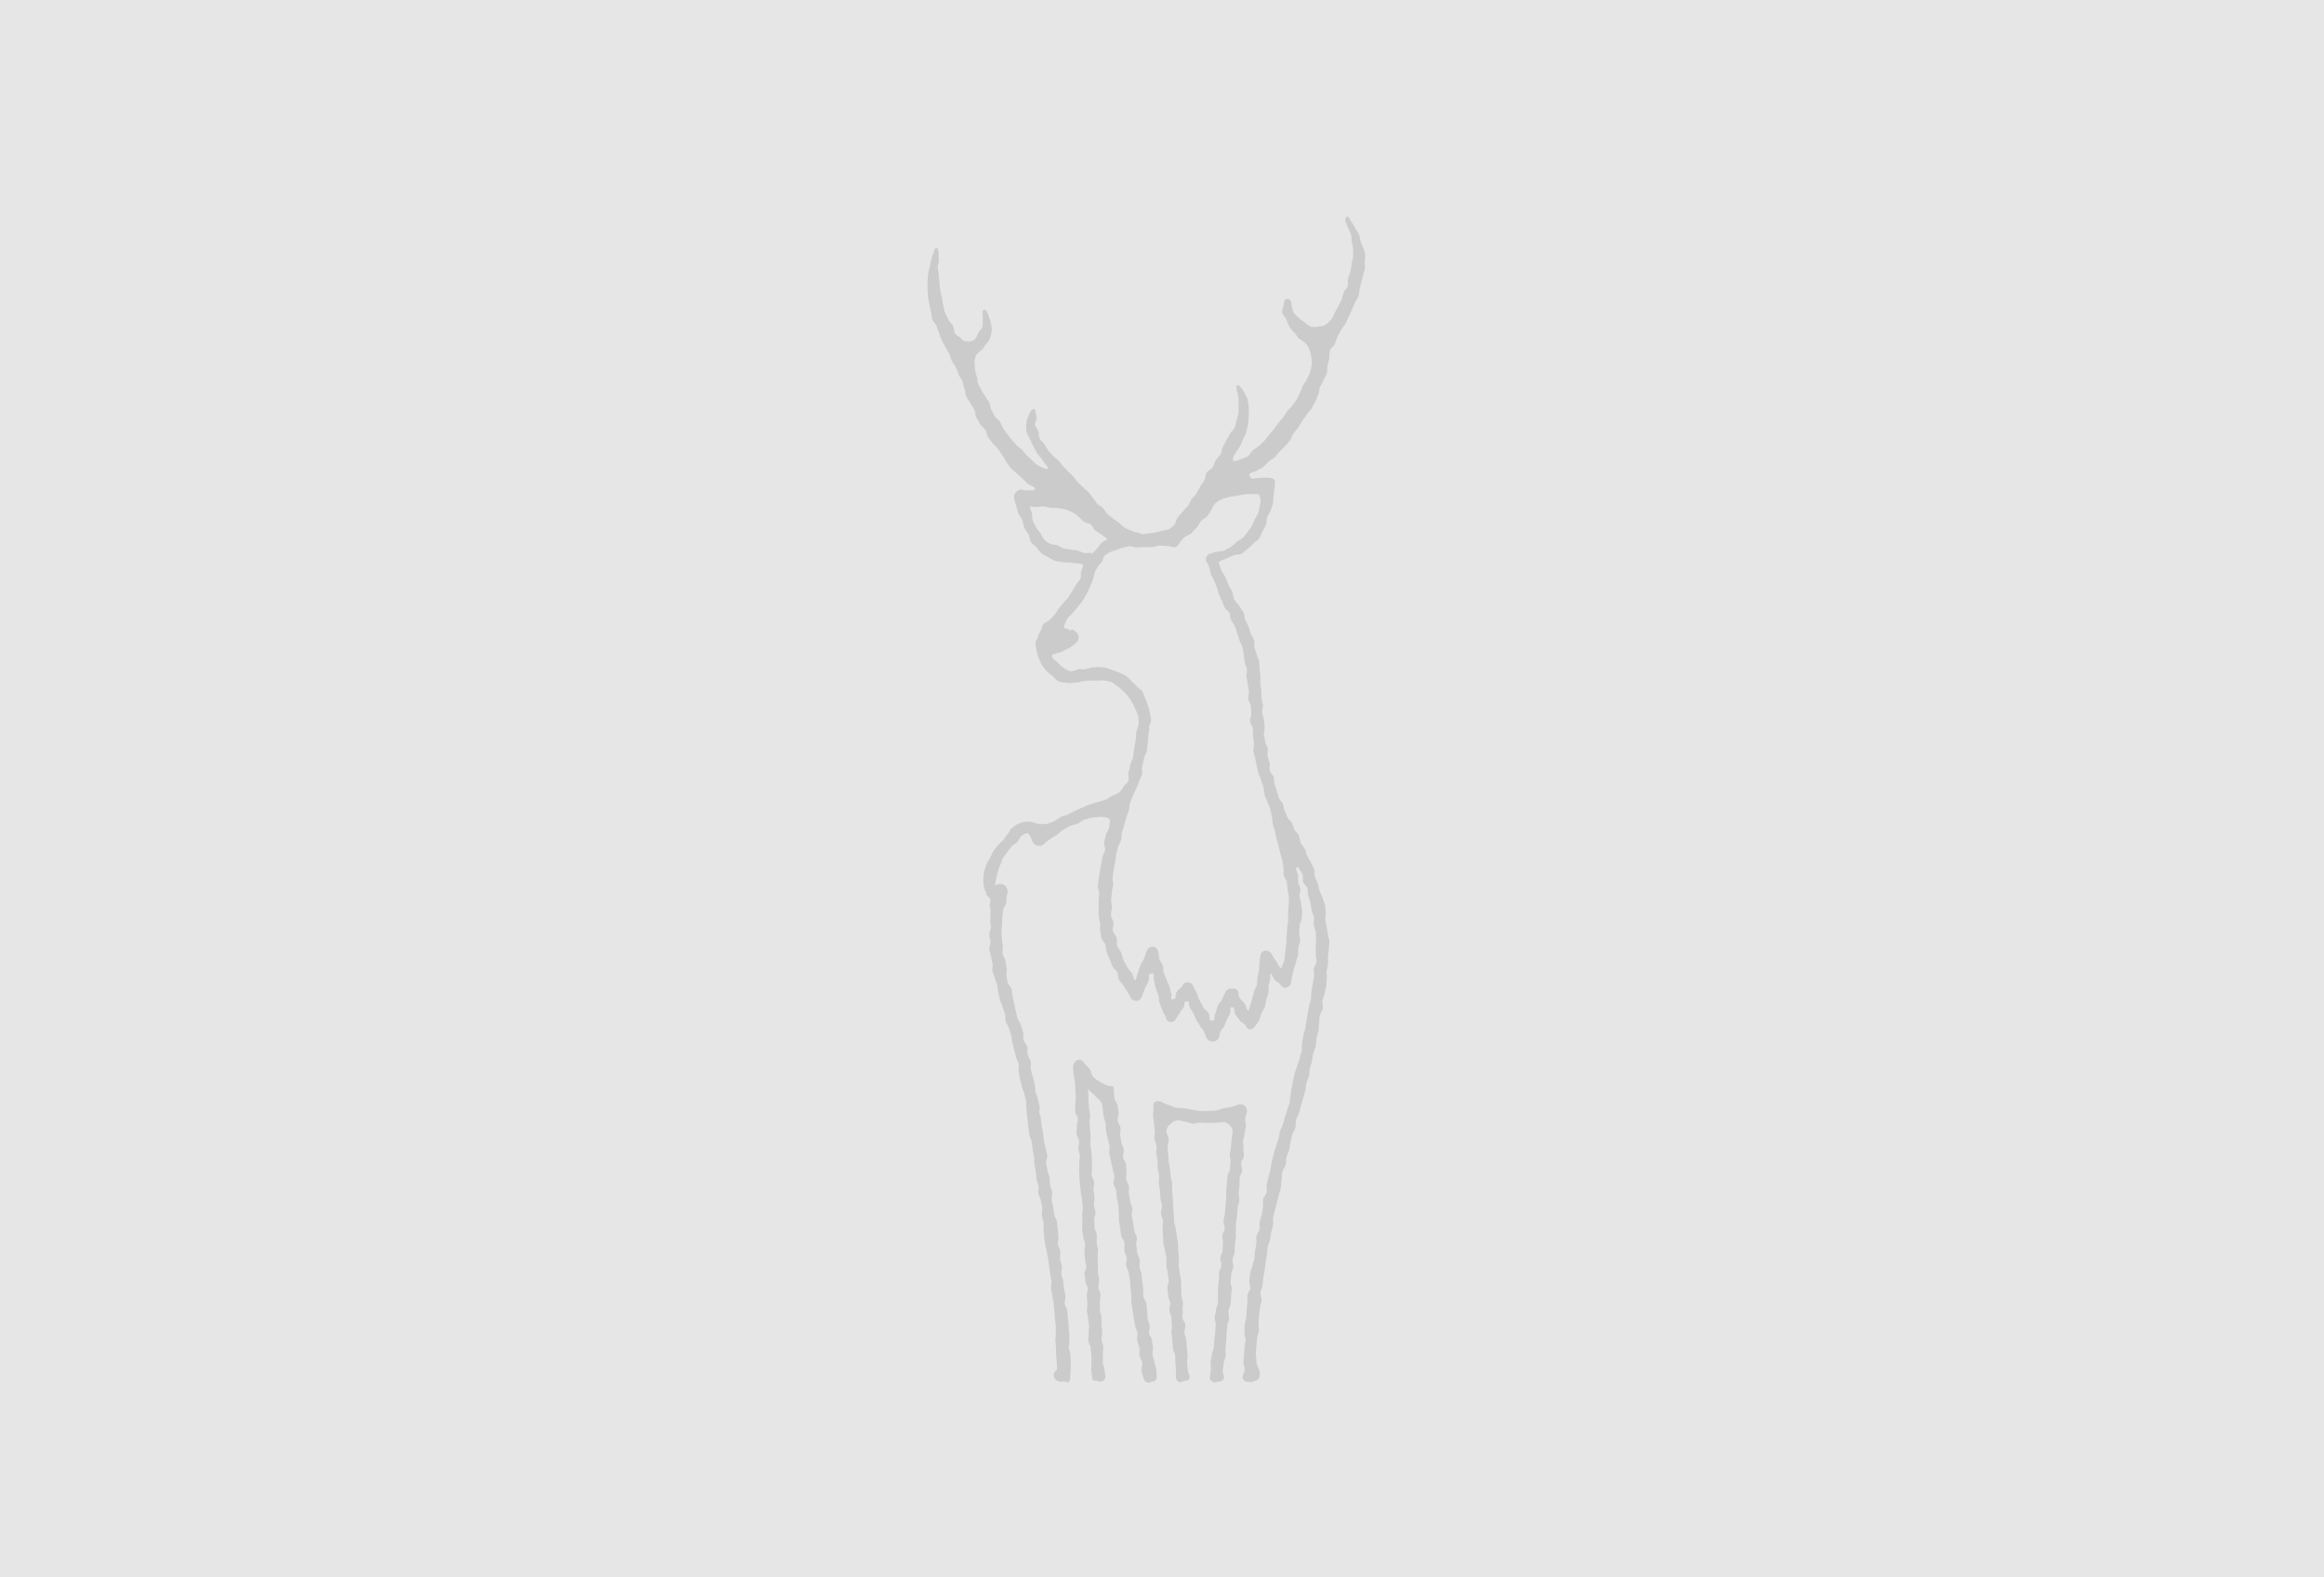 <svg id="グループ_2399" data-name="グループ 2399" xmlns="http://www.w3.org/2000/svg" xmlns:xlink="http://www.w3.org/1999/xlink" width="364" height="247" viewBox="0 0 364 247">
  <defs>
    <clipPath id="clip-path">
      <rect id="長方形_83" data-name="長方形 83" width="68.58" height="182.624" fill="none"/>
    </clipPath>
  </defs>
  <rect id="gasou" width="364" height="247" fill="#e6e6e6"/>
  <g id="シンボルマーク" transform="translate(165.398 -430)">
    <g id="グループ_188" data-name="グループ 188" transform="translate(-20.134 463.911)" clip-path="url(#clip-path)">
      <path id="パス_234" data-name="パス 234" d="M48.866,135.943a1.122,1.122,0,0,0-.96-.224,5.564,5.564,0,0,1-1.182.4c-.353.08-.774.136-1.226.22-.386.072-.779.3-1.207.356-.4.056-.836.03-1.253.064s-.844-.022-1.251-.022a10.385,10.385,0,0,1-1.224-.2c-.413-.052-.812-.133-1.213-.218-.421-.09-.879.015-1.258-.092-.442-.124-.829-.31-1.172-.427a7.007,7.007,0,0,1-1.138-.494,1.132,1.132,0,0,0-1.044.078c-.281.2-.2.6-.167.948.052.586-.126.6-.074,1.188s.086.584.138,1.17.094.583.146,1.17-.128.6-.076,1.188.266.568.319,1.153-.074.6-.02,1.183.139.58.192,1.167-.013.591.039,1.177.153.576.2,1.162-.079.6-.027,1.181.1.58.156,1.165.041.587.093,1.172.182.575.235,1.162-.2.609-.153,1.2.238.57.29,1.156-.082.6-.03,1.183-.011.592.041,1.178.023.589.075,1.176.187.575.24,1.162.183.575.236,1.161-.066.6-.012,1.184.158.578.21,1.166.1.582.153,1.169-.246.614-.194,1.2.057.586.11,1.173.266.569.319,1.157-.169.607-.117,1.194.254.568.306,1.154.03.59.082,1.178-.115.6-.063,1.188.074.586.126,1.173.04.59.092,1.178.294.565.346,1.154,0,.593.054,1.182.021.592.073,1.182-.028.6.026,1.186a.736.736,0,0,0,.69.627c.32,0,.32-.219.64-.219.409,0,.826-.194.789-.6-.052-.582-.25-.564-.3-1.146s-.05-.582-.1-1.164.123-.6.071-1.18-.044-.583-.1-1.166-.053-.581-.105-1.163-.228-.565-.281-1.146.2-.6.148-1.183-.384-.551-.436-1.132.064-.591.011-1.172.088-.6.036-1.177-.186-.571-.239-1.154.007-.587-.044-1.169.049-.59,0-1.171-.155-.573-.207-1.155-.117-.577-.169-1.16.086-.6.034-1.177l-.1-1.165c-.051-.582,0-.587-.052-1.169s-.124-.577-.175-1.16-.128-.576-.18-1.159-.2-.571-.247-1.153-.009-.587-.06-1.17-.031-.585-.083-1.168,0-.588-.054-1.171-.049-.582-.1-1.164.044-.592-.008-1.175-.166-.573-.218-1.156-.077-.581-.129-1.164-.137-.577-.19-1.161-.038-.584-.09-1.168-.029-.586-.081-1.171.22-.61.168-1.2-.31-.561-.363-1.147a1.593,1.593,0,0,1,.715-1.241,1.516,1.516,0,0,1,1.311-.5c.343.079.691.158,1.053.219s.693.244,1.051.279.728-.156,1.085-.156c.377,0,.755.068,1.138.041s.772.037,1.146-.008.78-.035,1.143-.094a1.261,1.261,0,0,1,1.142.366,1.407,1.407,0,0,1,.607,1.125c-.052.581-.1.577-.156,1.158s-.063.581-.116,1.162-.124.575-.177,1.157.165.6.112,1.184-.047.581-.1,1.162-.323.556-.375,1.136-.058.58-.111,1.16-.05.581-.1,1.161.055.59,0,1.171-.049.582-.1,1.164-.056.582-.109,1.164-.142.573-.2,1.155.218.605.166,1.186-.3.558-.349,1.14.135.6.082,1.181.005.587-.048,1.169-.3.558-.357,1.14.214.605.162,1.187-.3.561-.348,1.143,0,.587-.052,1.169-.079.58-.131,1.163.054.592,0,1.174.042.591-.011,1.174-.24.566-.293,1.148-.155.572-.207,1.153.2.606.147,1.189-.006.586-.059,1.168-.109.578-.161,1.161-.016.586-.069,1.17-.248.564-.3,1.147-.167.574-.219,1.158.115.6.062,1.185-.1.58-.158,1.165a.82.82,0,0,0,.744.851c.291,0,.291-.133.583-.133.362,0,.834-.216.866-.577.052-.578-.227-.6-.174-1.182s.092-.575.144-1.154.266-.559.319-1.138-.09-.591-.038-1.17.078-.576.13-1.154-.012-.585.04-1.164.065-.578.117-1.157.2-.564.254-1.143-.127-.593-.075-1.171.281-.556.333-1.134.019-.58.072-1.158.055-.578.108-1.156-.229-.6-.177-1.182l.1-1.159c.052-.579.256-.56.308-1.138s-.144-.6-.092-1.174.249-.56.3-1.139-.005-.584.047-1.164.111-.574.163-1.153-.066-.59-.013-1.169-.007-.584.045-1.163.1-.576.151-1.155.038-.581.09-1.16.209-.566.261-1.145-.141-.6-.089-1.176.065-.579.118-1.159-.026-.587.027-1.167.316-.554.368-1.132-.181-.6-.129-1.181.354-.552.407-1.132-.106-.594-.053-1.174-.1-.594-.051-1.175.157-.571.209-1.15.173-.57.226-1.15-.152-.6-.1-1.183.2-.569.254-1.15a1.054,1.054,0,0,0-.326-.894" transform="translate(0.842 3.302)" fill="#cbcbcb"/>
      <path id="パス_235" data-name="パス 235" d="M28.663,133.815c-.039-.27.046-.59-.177-.747-.148-.1-.515.037-1.162-.265-.271-.127-.612-.315-1.033-.557a4.19,4.19,0,0,1-.913-.725c-.274-.29-.271-.792-.463-1.08a3.664,3.664,0,0,0-.781-.841c-.209-.419-.628-.806-1.082-.685a1.205,1.205,0,0,0-.795,1.144c.034.579.067.577.1,1.154s.166.571.2,1.149.025.579.058,1.158.045.577.079,1.156-.118.587-.084,1.165-.053.583-.019,1.161.382.558.416,1.136-.178.591-.145,1.17-.1.586-.062,1.165.376.558.41,1.136-.132.588-.1,1.166.17.571.2,1.149-.108.587-.074,1.166-.049.583-.016,1.161.015.578.049,1.156.058.575.092,1.152.1.574.135,1.15.154.571.186,1.147.077.577.111,1.155-.128.588-.094,1.168-.009.58.024,1.159-.065.583-.031,1.161.143.572.177,1.149.232.568.265,1.146-.125.588-.091,1.167.059.577.093,1.156.171.571.2,1.149-.317.6-.283,1.179.129.573.163,1.151.3.564.332,1.143-.162.591-.128,1.17.057.578.091,1.158-.1.587-.068,1.167.132.572.165,1.149.124.575.158,1.154-.088.586-.054,1.165-.088.587-.054,1.167.313.563.347,1.143.1.576.134,1.156-.025.584.009,1.165-.072.588-.038,1.17.11.577.143,1.159c.022.37.253.485.624.485.284,0,.284.13.569.13.406,0,.9-.3.879-.707-.034-.586-.1-.583-.136-1.169s-.237-.575-.27-1.161.059-.592.025-1.178.069-.593.034-1.18-.207-.577-.241-1.163.115-.6.08-1.182-.061-.585-.1-1.171.025-.59-.01-1.177-.214-.577-.248-1.164.045-.59.01-1.176.119-.6.085-1.18-.28-.571-.313-1.156.13-.6.1-1.18-.136-.58-.17-1.166,0-.588-.034-1.175.007-.589-.028-1.177.081-.593.047-1.179-.159-.579-.193-1.165.03-.59,0-1.176-.3-.572-.33-1.159-.019-.588-.054-1.175.22-.6.186-1.188-.193-.578-.227-1.165.1-.6.069-1.183-.1-.583-.135-1.17.118-.6.084-1.184-.338-.57-.372-1.157.07-.594.036-1.182.029-.591-.005-1.179-.037-.586-.071-1.172-.128-.583-.163-1.171.074-.593.04-1.18-.075-.585-.11-1.173-.036-.589-.07-1.177.125-.6.091-1.185-.148-.582-.181-1.171-.04-.59-.075-1.18.033-.6-.039-1.186-.366-.721.567.1c.51.476.785.734,1.008.958a2.226,2.226,0,0,1,.537.662,3.2,3.2,0,0,1,.157.852c.049.341.072.738.136,1.175.052.36.249.73.31,1.149.054.369.013.773.074,1.184.055.374.21.75.27,1.156.055.377.221.752.281,1.154.056.38-.106.8-.046,1.2.056.381.187.761.246,1.159s.2.76.261,1.158.222.758.282,1.155-.179.82-.121,1.214.349.742.409,1.136.064.786.122,1.179.2.766.254,1.16-.015.8.043,1.187-.035.8.025,1.191.125.779.183,1.17.119.779.177,1.169.437.733.5,1.124-.079.812-.019,1.2.3.755.36,1.145-.132.821-.074,1.211.332.751.39,1.141.144.78.2,1.168.03.8.088,1.185.077.792.135,1.179-.062.813,0,1.2.153.782.211,1.169.1.79.161,1.176.155.784.213,1.168.3.761.362,1.144c.06.4-.1.823-.039,1.2.06.4.291.768.349,1.148.061.4-.032.819.026,1.2.062.407.352.762.41,1.136.064.411-.166.845-.109,1.213.065.42.238.792.293,1.148a.98.98,0,0,0,.831.79c.267,0,.267-.181.535-.181a.727.727,0,0,0,.753-.772c-.053-.344-.041-.737-.1-1.151-.055-.358-.212-.724-.274-1.129-.055-.365-.237-.728-.3-1.128-.055-.368.117-.785.057-1.18-.055-.371-.09-.756-.15-1.148-.055-.373-.408-.711-.466-1.1-.055-.375.16-.8.1-1.186s-.258-.737-.316-1.125-.01-.773-.068-1.161-.078-.764-.134-1.15-.4-.718-.456-1.1.016-.781-.04-1.166-.083-.765-.14-1.15-.049-.771-.106-1.157-.264-.741-.321-1.125.081-.789.025-1.172-.344-.729-.4-1.112-.088-.768-.143-1.15.16-.806.1-1.188-.371-.729-.427-1.111-.091-.771-.148-1.154-.169-.76-.225-1.142.142-.806.086-1.188-.266-.748-.322-1.129-.156-.764-.211-1.145.051-.792,0-1.172-.366-.732-.421-1.11.088-.8.033-1.177-.015-.785-.071-1.162-.4-.729-.455-1.105.161-.811.107-1.186c-.056-.391-.32-.744-.374-1.118-.056-.394-.129-.775-.183-1.148-.057-.4.1-.81.044-1.18-.057-.4-.4-.741-.449-1.105-.058-.406.217-.836.165-1.2-.059-.415-.113-.8-.163-1.145-.064-.439-.436-.775-.483-1.1a9.462,9.462,0,0,1-.1-1.152" transform="translate(0.544 3.148)" fill="#cbcbcb"/>
      <path id="パス_236" data-name="パス 236" d="M68.249,4.9c-.048-.195-.237-.56-.408-1.041-.115-.321-.12-.727-.268-1.094-.139-.347-.427-.638-.582-.97a8.722,8.722,0,0,0-.569-.951c-.3-.481-.473-.929-.7-.832a.577.577,0,0,0-.289.574,11.61,11.61,0,0,0,.392,1.106,10.718,10.718,0,0,1,.508,1.069c.088.344.064.758.127,1.176a11.228,11.228,0,0,1,.21,1.163c.019.366.018.767,0,1.179-.012.369-.193.752-.241,1.16-.042.368-.117.75-.193,1.151-.07.366-.255.72-.356,1.115s.053.824-.051,1.184c-.11.38-.528.654-.645,1.009-.125.377-.177.76-.312,1.107-.145.372-.358.691-.516,1.026-.171.363-.359.68-.548,1a9.606,9.606,0,0,1-.516,1.027,6.076,6.076,0,0,1-.811.805,2.112,2.112,0,0,1-1.179.339,2.98,2.98,0,0,1-1.285.032,4.662,4.662,0,0,1-1.049-.766,8.1,8.1,0,0,1-.994-.75,3.537,3.537,0,0,1-.76-.985,9.9,9.9,0,0,1-.214-1.245c-.146-.57-.574-.664-.831-.564-.207.081-.316.275-.361.881-.023.306-.312.7-.254,1.158.054.428.492.758.644,1.145a6.034,6.034,0,0,0,.5,1.144,6.642,6.642,0,0,0,.8.965c.329.338.516.809.822,1a3.864,3.864,0,0,1,.971.707,3.225,3.225,0,0,1,.594,1.052,5.064,5.064,0,0,1,.249,1.2,3.629,3.629,0,0,1,.028,1.163,8.88,8.88,0,0,1-.28,1.137c-.12.339-.317.685-.481,1.058-.149.336-.437.628-.62.985-.169.332-.249.727-.444,1.074-.183.328-.3.713-.5,1.049s-.461.616-.674.943-.56.547-.782.867-.421.641-.651.955-.5.585-.736.891-.436.636-.681.934-.5.586-.752.877-.457.629-.716.911c-.308.336-.617.6-.868.849a10.043,10.043,0,0,1-.99.708c-.381.329-.512.791-.8.957a8.372,8.372,0,0,1-1.124.476c-.5.208-.982.35-1.144.246s-.075-.569.259-1.132c.217-.367.517-.673.7-1.029.2-.379.356-.764.514-1.134.165-.389.387-.754.511-1.139a12.05,12.05,0,0,0,.3-1.215,11.616,11.616,0,0,0,.106-1.243,12.092,12.092,0,0,0,.022-1.238c0-.4-.1-.805-.138-1.228a2.859,2.859,0,0,0-.349-.917,4.2,4.2,0,0,0-.484-.866c-.279-.348-.474-.651-.689-.7-.253-.056-.334.127-.215.779.073.406.2.787.242,1.15.043.413.02.812.026,1.174a11.177,11.177,0,0,1-.008,1.179,7.915,7.915,0,0,1-.288,1.141,8.64,8.64,0,0,1-.291,1.138c-.186.464-.579.71-.7.952-.18.362-.393.694-.588,1.044s-.363.71-.57,1.056-.15.842-.364,1.186-.536.6-.752.948-.3.747-.515,1.1-.717.493-.927.846c-.2.336-.165.82-.367,1.177-.194.34-.456.654-.651,1.017-.184.346-.383.7-.568,1.065-.141.283-.505.523-.775.9-.211.3-.316.713-.574,1.046-.235.3-.544.567-.8.882s-.535.591-.779.9-.275.81-.5,1.112a2.759,2.759,0,0,1-.8.7,5.02,5.02,0,0,1-1,.263c-.336.1-.676.158-.969.255-.53.059-.527.128-1.059.156s-.529.11-1.061.137-.54-.25-1.074-.256a3.43,3.43,0,0,1-.889-.323,6.254,6.254,0,0,1-1.021-.461c-.288-.207-.546-.484-.847-.74-.278-.235-.641-.393-.925-.658-.268-.252-.612-.446-.882-.715s-.428-.635-.69-.908-.652-.426-.908-.7-.428-.645-.681-.915c-.265-.285-.448-.632-.7-.893-.275-.29-.582-.518-.829-.765-.265-.264-.554-.509-.822-.778s-.436-.632-.7-.9-.558-.513-.82-.784-.515-.557-.771-.83-.47-.6-.718-.877-.631-.463-.87-.744c-.253-.3-.538-.558-.763-.846-.243-.311-.382-.682-.585-.979-.227-.332-.573-.573-.74-.881-.2-.364-.109-.813-.208-1.138-.115-.373-.467-.654-.517-.966-.064-.4.25-.778.249-1.078a8.462,8.462,0,0,0-.2-1.045c0-.534-.345-.5-.7-.089a3.812,3.812,0,0,0-.466,1,2.934,2.934,0,0,0-.261,1.057,6.165,6.165,0,0,0,.04,1.212,8.255,8.255,0,0,0,.528,1.1,9.713,9.713,0,0,0,.5,1.072c.177.337.332.7.558,1.054.2.322.49.6.737.941.226.31.435.647.7.974.689.861.111.749-.513.436a4.672,4.672,0,0,1-.941-.457c-.266-.207-.5-.486-.766-.728s-.525-.493-.762-.731c-.282-.284-.489-.585-.682-.8-.26-.288-.645-.454-.886-.737s-.519-.571-.752-.859c-.244-.3-.487-.6-.71-.9s-.45-.628-.664-.932-.311-.717-.515-1.028-.606-.526-.8-.843-.355-.687-.539-1.011-.16-.787-.334-1.116-.427-.638-.593-.971-.457-.63-.616-.967-.367-.672-.521-1.011-.06-.8-.214-1.14a5.559,5.559,0,0,1-.269-1.108A9.1,9.1,0,0,1,7.388,22.8a2.368,2.368,0,0,1,.241-1.117,6.023,6.023,0,0,1,.886-.821c.354-.34.495-.745.746-.982a1.845,1.845,0,0,0,.574-.983,3.9,3.9,0,0,0,.242-1.176,6.023,6.023,0,0,0-.142-1.025,4.85,4.85,0,0,0-.3-.975,3.261,3.261,0,0,0-.407-.941c-.311-.327-.631-.24-.6.359a9.19,9.19,0,0,1,.03,1.056,5.688,5.688,0,0,1-.044,1.074c-.09.327-.464.552-.631.886A3.324,3.324,0,0,1,7.364,19.3a1.838,1.838,0,0,1-1.236.246c-.337,0-.55-.142-.9-.5-.23-.236-.673-.378-.915-.777-.182-.3-.132-.772-.325-1.168-.159-.327-.546-.582-.713-.976-.145-.341-.374-.68-.527-1.074-.159-.411-.169-.841-.289-1.2-.144-.422-.1-.853-.195-1.212-.116-.428-.2-.805-.266-1.174a11.092,11.092,0,0,1-.135-1.193c-.027-.4-.09-.785-.092-1.206,0-.378-.183-.777-.183-1.215,0-.319.2-.432.2-.984,0-.235-.047-.547-.047-.989,0-1.48-.577-.942-.669-.588-.085.324-.3.7-.4,1.157C.6,6.814.494,7.213.419,7.641.351,8.023.2,8.418.143,8.834c-.051.394-.1.809-.132,1.221s.012.822.008,1.229.035.824.065,1.225A10.934,10.934,0,0,0,.3,13.715c.076.4.155.791.252,1.176s.09.817.208,1.2.522.676.658,1.046.252.765.4,1.126c.16.381.254.774.419,1.126.177.378.4.713.577,1.052.2.379.4.719.585,1.043.219.389.245.841.425,1.141.276.459.516.792.643,1.008a7.545,7.545,0,0,1,.416,1.116c.108.325.448.634.6,1.069.12.346.166.755.322,1.165.134.351.1.8.267,1.2.148.352.47.653.646,1.037.16.35.45.656.636,1.032.172.347.1.835.3,1.2.184.343.4.686.61,1.048.194.338.586.573.8.926.2.334.222.8.448,1.146.214.33.511.619.745.96.223.324.6.551.838.885s.416.684.667,1.012.377.721.635,1.043c.236.293.432.654.71.953.259.281.592.515.883.8s.57.536.872.8.551.571.864.819.722.354,1.044.587c.092.181.052.268-.159.452-.383-.03-.7.005-.99-.009a7.2,7.2,0,0,1-1.011-.122c-.305-.027-.594.248-.8.473a.915.915,0,0,0-.227.805,8.526,8.526,0,0,0,.292,1.2c.107.341.188.757.34,1.19.13.367.462.687.621,1.09.148.375.17.815.341,1.2s.459.7.648,1.063.182.865.4,1.206c.232.368.664.572.916.869a4.88,4.88,0,0,0,.8.948,9.172,9.172,0,0,0,.995.543,9.8,9.8,0,0,0,1,.557,8.176,8.176,0,0,0,1.125.2,9.225,9.225,0,0,0,1.127.049c.417.043.787.138,1.12.157a3.721,3.721,0,0,1,1.084.188,5.449,5.449,0,0,1-.316,1.066c-.1.337.025.794-.138,1.162-.145.332-.487.6-.673.941-.174.324-.381.641-.586.971s-.379.648-.6.964-.523.551-.754.853-.485.579-.727.868-.38.678-.634.953-.5.59-.763.847c-.282.272-.684.389-.964.622-.3.247-.3.723-.48,1.041a3.446,3.446,0,0,0-.434.979c-.081.355-.394.7-.392,1.085a6.592,6.592,0,0,0,.161,1.132,7.3,7.3,0,0,0,.316,1.089,7.5,7.5,0,0,0,.444,1.044,7.42,7.42,0,0,0,.766,1,6.425,6.425,0,0,0,.94.813,5.522,5.522,0,0,0,.935.845,4.993,4.993,0,0,0,1.236.24,4.539,4.539,0,0,0,1.212-.009,4.973,4.973,0,0,0,1.194-.191,8.809,8.809,0,0,1,1.171-.14,7.381,7.381,0,0,1,1.159.026,6.926,6.926,0,0,1,1.158-.048,6.256,6.256,0,0,1,1.149.229,6.246,6.246,0,0,1,.971.657,6.174,6.174,0,0,1,.872.737,6.256,6.256,0,0,1,.8.845,6.514,6.514,0,0,1,.625.987,6.878,6.878,0,0,1,.532,1.055,7.6,7.6,0,0,1,.468,1.13,7.667,7.667,0,0,1,.031,1.219,7.911,7.911,0,0,1-.347,1.167c-.092.461-.038.926-.116,1.344-.087.463-.159.9-.232,1.318-.082.463-.1.909-.175,1.326-.075.437-.368.8-.434,1.172-.08.446-.195.834-.27,1.194-.1.456.1.925-.007,1.268-.139.453-.6.677-.793.983a2.758,2.758,0,0,1-.713.941,6.427,6.427,0,0,1-1.1.5,7.839,7.839,0,0,1-.769.49c-.256.1-.543.2-.845.311-.33.121-.715.17-1.089.31-.337.126-.713.2-1.076.341-.341.133-.676.316-1.033.462s-.683.309-1.034.462-.664.354-1.008.516-.737.212-1.073.384-.645.4-.971.589a4.324,4.324,0,0,1-1.1.457,3.942,3.942,0,0,1-1.19.081,3.457,3.457,0,0,1-1.151-.277,2.2,2.2,0,0,0-.505-.073A2.211,2.211,0,0,0,15,94.832a3.671,3.671,0,0,0-1.01.367,7.113,7.113,0,0,0-.864.643c-.242.219-.337.627-.6.907-.224.245-.383.565-.621.856-.254.31-.627.514-.853.827-.237.328-.517.618-.722.942-.215.344-.347.726-.526,1.062-.192.363-.441.686-.586,1.035a9.817,9.817,0,0,0-.34,1.138,6.517,6.517,0,0,0-.123,1.173,3.833,3.833,0,0,0,.1,1.136,2.032,2.032,0,0,0,.4,1.007c.009.011-.164.151-.155.162.219.274.586.472.719.79s-.093.735-.049,1.08a3.828,3.828,0,0,1,.113,1c-.051.385-.01.778-.043,1.158s.1.774.09,1.157-.244.765-.241,1.147.168.764.187,1.147-.213.788-.178,1.171.209.753.258,1.135.186.748.248,1.129-.087.8-.014,1.175.288.726.37,1.1.286.721.376,1.1.069.771.164,1.146.161.751.26,1.125.287.714.39,1.086.285.718.389,1.091.007.8.113,1.17.4.695.508,1.077.253.738.359,1.119.082.785.185,1.168.182.757.283,1.141.211.75.307,1.134.311.726.4,1.11-.09.822,0,1.208.118.769.2,1.158.224.748.3,1.137.307.733.378,1.124.21.757.276,1.148-.01.794.049,1.185c.069.453,0,.463.07.915s.073.452.141.9c.058.382.041.776.1,1.157s.124.763.181,1.144.3.737.355,1.118.077.769.134,1.15.15.759.207,1.139.019.779.077,1.16.151.758.207,1.139.051.773.108,1.154.251.744.306,1.125-.055.788,0,1.169.323.735.377,1.115.167.757.221,1.137-.123.8-.071,1.178.213.75.265,1.131-.03.783.022,1.163.036.773.086,1.155.122.762.171,1.142.2.755.249,1.137.16.76.207,1.142.114.765.159,1.147.112.765.156,1.146.151.761.193,1.143-.1.788-.064,1.169.167.758.206,1.14.174.757.212,1.138.076.767.112,1.148.04.774.073,1.157.1.767.133,1.149-.007.773.022,1.155-.1.779-.072,1.159.067.769.089,1.151,0,.768.016,1.148.1.759.112,1.139c-.056.571.093.916.029,1.119-.1.324-.526.368-.526,1a1.116,1.116,0,0,0,1.154.946c.089,0,.089-.018.178-.018.329,0,.329,0,.657,0,.08,0,.106.191.183.175.016,0,.023.014.038.008.27-.072.392-.469.386-.762-.008-.386.077-.779.065-1.171s.049-.78.034-1.171-.039-.776-.058-1.169-.221-.765-.244-1.157.116-.786.09-1.177-.015-.775-.044-1.165-.047-.774-.078-1.164-.093-.771-.126-1.161-.059-.774-.1-1.163-.362-.746-.4-1.135.163-.8.123-1.185-.2-.759-.245-1.148-.065-.774-.108-1.163-.257-.753-.3-1.142.138-.8.092-1.187-.239-.755-.286-1.143.082-.794.033-1.182-.326-.741-.376-1.127.131-.8.08-1.187-.044-.778-.1-1.165-.068-.775-.121-1.163-.377-.733-.43-1.121-.107-.77-.161-1.158-.182-.761-.238-1.148.133-.806.077-1.193-.267-.747-.324-1.133-.039-.781-.1-1.167-.269-.748-.327-1.134-.138-.768-.2-1.156.247-.824.188-1.21-.21-.757-.268-1.143-.211-.758-.269-1.145-.069-.78-.127-1.166-.163-.767-.221-1.156-.064-.785-.122-1.174c-.069-.452-.179-.435-.248-.888s.131-.481.062-.934c-.06-.4-.224-.779-.29-1.168s-.287-.763-.358-1.152-.054-.805-.131-1.192-.221-.772-.3-1.159-.233-.768-.32-1.152.086-.843-.005-1.226-.391-.73-.487-1.113.037-.838-.062-1.219-.478-.7-.581-1.082.028-.839-.078-1.219-.244-.763-.35-1.141-.434-.709-.541-1.087-.144-.76-.247-1.126-.153-.757-.254-1.123-.134-.76-.232-1.127-.1-.769-.188-1.136-.512-.667-.6-1.037-.1-.769-.175-1.141.089-.8.018-1.174-.14-.75-.2-1.126-.394-.719-.441-1.1.083-.78.052-1.161-.138-.758-.153-1.14-.077-.766-.072-1.15.1-.762.121-1.146-.034-.771.01-1.155.11-.758.174-1.139.376-.7.46-1.08-.014-.784.088-1.159a1.318,1.318,0,0,0-.347-1.53,1.339,1.339,0,0,0-1.486.039,4.249,4.249,0,0,1,.194-1.2,6.42,6.42,0,0,1,.252-1.058,9.433,9.433,0,0,1,.371-1.035c.156-.305.216-.7.422-1.038.182-.3.43-.585.657-.9.2-.285.432-.585.676-.883.261-.32.662-.449.876-.677.305-.325.4-.751.618-.929.656-.539,1.048-.465,1.053-.467.057.009.291.185.574.908.168.43.294.889.9,1.017a1,1,0,0,0,.966-.169,9.324,9.324,0,0,1,.972-.791c.323-.245.689-.442,1.056-.672.347-.218.618-.588.993-.793s.723-.433,1.1-.618.831-.213,1.213-.383.72-.479,1.1-.637c.24-.072.626-.178,1.045-.277.334-.078.718-.075,1.072-.122a4.218,4.218,0,0,1,1.065.024c.444.052.8.2.8.573a7.4,7.4,0,0,1-.167,1.156c-.068.323-.381.656-.469,1.085-.071.348-.181.723-.26,1.129-.07.36.206.8.134,1.2-.067.367-.334.711-.4,1.1-.061.371-.163.748-.221,1.137s-.132.756-.182,1.144-.163.757-.2,1.144-.081.771-.112,1.157.221.791.2,1.175-.084.77-.089,1.155-.013.774,0,1.155-.016.78.015,1.157.157.763.213,1.146-.066.8.013,1.182.11.784.209,1.157.5.67.617,1.038.069.8.2,1.164.312.724.459,1.077c.154.368.259.75.418,1.093.169.365.579.6.749.93.184.364.108.845.286,1.168.2.366.513.639.7.946.227.379.459.695.639.97a9.167,9.167,0,0,1,.559,1.025,1.1,1.1,0,0,0,.994.386.978.978,0,0,0,.711-.7c.238-.619.236-.62.473-1.24s.319-.589.557-1.209-.188-1.1.474-1.141c.615-.044.207.476.384,1.067s.093.616.271,1.208.242.571.419,1.161.015.641.193,1.233.287.56.464,1.152.346.543.525,1.136a.8.8,0,0,0,.714.657.814.814,0,0,0,.847-.483c.264-.475.316-.448.579-.923s.361-.423.625-.9-.05-.935.495-.929.214.464.471.947.317.453.574.935.192.517.449,1,.312.455.571.938.363.428.621.913.165.535.423,1.018a.941.941,0,0,0,.856.495c.009,0,.019.06.03.06a1.155,1.155,0,0,0,.989-.542c.221-.481.078-.548.3-1.029s.372-.41.594-.89.174-.5.4-.984.268-.461.491-.942-.214-1.02.317-1.008c.6.013.18.581.51,1.076s.361.475.69.971.589.324.92.82c.187.282.354.636.709.622a1.059,1.059,0,0,0,.8-.583,3.452,3.452,0,0,0,.632-.925c.134-.286.208-.666.364-1.057.126-.316.393-.619.518-1,.112-.334.132-.723.234-1.1.093-.345.239-.7.317-1.075.074-.353-.016-.75.037-1.127.046-.322.191-.638.232-.967s0-.667.036-.985c.458.388.3.525.659,1s.565.326.926.805c.221.3.445.526.808.464a1.033,1.033,0,0,0,.841-.628,7.015,7.015,0,0,1,.19-1.144c.083-.316.162-.693.261-1.122.079-.343.259-.7.34-1.105.072-.357.244-.718.312-1.118.062-.364,0-.765.061-1.161.053-.37.227-.738.274-1.132.043-.373-.191-.783-.157-1.175.032-.376.065-.756.087-1.148s.319-.753.328-1.144.052-.771.048-1.162-.149-.768-.166-1.158-.207-.757-.24-1.144c-.028-.344.186-.73.139-1.1-.043-.346-.292-.678-.348-1.046-.053-.349.041-.733-.024-1.1s-.242-.687-.311-1.049a.221.221,0,0,1,.421-.124c.149.353.447.652.588,1.013s-.026.831.1,1.2.546.627.664,1,.045.791.15,1.166.248.728.339,1.108.108.761.183,1.144.3.728.358,1.115-.064.785-.017,1.174.276.744.307,1.134.02.769.038,1.162-.043.768-.04,1.161.013.767,0,1.161.135.778.112,1.17-.387.74-.423,1.131.091.781.043,1.172-.14.757-.2,1.147-.152.783-.212,1.168,0,.807-.06,1.191-.243.767-.308,1.151-.16.781-.227,1.165-.117.787-.187,1.17-.12.787-.193,1.169-.226.766-.3,1.147-.107.791-.185,1.172.014.817-.067,1.2-.232.765-.316,1.145-.283.752-.37,1.131-.3.746-.39,1.125-.168.774-.261,1.153-.126.786-.221,1.165-.1.793-.2,1.171-.04.808-.138,1.186-.27.75-.371,1.13-.255.748-.357,1.127-.218.757-.32,1.136-.356.741-.461,1.133-.127.8-.232,1.2-.3.756-.4,1.15-.244.77-.345,1.166-.19.784-.288,1.18-.119.8-.215,1.2-.2.782-.289,1.18-.2.782-.292,1.181.075.841-.012,1.242-.49.72-.574,1.123.073.838-.008,1.242c-.077.385-.116.774-.19,1.151s-.246.75-.317,1.128.022.8-.047,1.179-.408.722-.474,1.1.051.8-.012,1.183-.152.767-.213,1.147-.032.787-.091,1.167-.269.751-.325,1.132-.286.75-.338,1.131-.087.779-.136,1.16.2.813.158,1.2-.412.74-.455,1.122.036.792,0,1.175-.079.778-.115,1.161-.054.781-.087,1.165-.2.768-.233,1.151,0,.784-.024,1.169.2.795.182,1.181-.148.773-.164,1.159-.088.775-.1,1.161-.06.778-.071,1.165.195.782.187,1.169-.327.769-.331,1.156.484.725.871.725c.138,0,.138-.042.278-.042s.148.163.294.163c.1,0,.1-.272.207-.272a.948.948,0,0,0,1.058-.848,2.469,2.469,0,0,0-.225-1.141,3.172,3.172,0,0,1-.317-1.106c.012-.4-.1-.8-.081-1.2s.057-.794.077-1.194.076-.792.1-1.192.26-.779.287-1.179-.088-.8-.057-1.2.046-.791.082-1.191.118-.785.157-1.185.2-.775.241-1.175-.206-.821-.16-1.22.262-.767.312-1.167.065-.79.119-1.189.164-.778.221-1.177.083-.789.143-1.187.139-.78.2-1.178.038-.8.1-1.194.321-.749.39-1.146.1-.787.176-1.184.236-.761.31-1.158-.08-.824,0-1.221.224-.765.3-1.163.225-.78.306-1.167.2-.785.283-1.172.24-.773.327-1.16,0-.827.094-1.213.031-.823.124-1.209.439-.721.536-1.107.025-.825.123-1.211.314-.751.416-1.138.114-.8.216-1.185.156-.784.259-1.17.394-.724.5-1.114.007-.823.111-1.209.355-.728.458-1.116.214-.765.316-1.153.223-.761.323-1.15.242-.757.34-1.147.079-.8.174-1.187.305-.742.4-1.134.062-.8.154-1.191.228-.76.317-1.155.11-.787.195-1.182.317-.744.4-1.14.047-.8.126-1.2.232-.761.308-1.158.023-.8.1-1.2.017-.8.088-1.2.419-.731.487-1.131-.112-.822-.046-1.221.263-.761.327-1.162.2-.774.258-1.175.037-.784.084-1.161-.057-.79-.02-1.169.187-.765.212-1.145-.025-.781-.011-1.161.136-.778.136-1.158.1-.785.092-1.165-.207-.772-.233-1.151-.148-.766-.186-1.145-.163-.758-.215-1.135.129-.805.062-1.181-.049-.787-.129-1.16-.29-.735-.383-1.1-.347-.71-.453-1.077-.17-.757-.288-1.12-.32-.708-.449-1.067.015-.833-.124-1.189-.339-.7-.488-1.055-.427-.661-.583-1.01-.218-.751-.38-1.1-.488-.625-.655-.97-.116-.8-.285-1.146-.523-.6-.694-.946-.226-.708-.388-1.035-.559-.546-.718-.875-.264-.69-.418-1.02-.133-.745-.281-1.078-.478-.593-.618-.931-.188-.714-.318-1.056-.225-.7-.341-1.044-.05-.777-.155-1.145-.536-.646-.626-1.018.054-.794-.022-1.169-.245-.729-.309-1.106.077-.782.022-1.16-.358-.72-.4-1.1-.162-.751-.2-1.13.146-.782.111-1.162-.065-.76-.1-1.14-.263-.746-.292-1.127.158-.777.129-1.155-.209-.753-.239-1.132,0-.769-.031-1.147-.1-.76-.137-1.138.055-.775.014-1.152-.088-.761-.136-1.137-.016-.772-.074-1.145-.3-.726-.373-1.1-.28-.72-.362-1.089.048-.8-.051-1.162-.4-.674-.522-1.034-.214-.726-.353-1.079-.345-.671-.508-1.013-.069-.822-.257-1.151c-.214-.374-.487-.7-.679-1.056-.206-.381-.594-.651-.778-1.009-.2-.388-.156-.877-.328-1.237-.191-.4-.435-.741-.6-1.1-.182-.409-.331-.8-.477-1.156-.177-.429-.5-.753-.633-1.1-.179-.478-.307-.974-.406-1.275a6.668,6.668,0,0,1,1.215-.556c.351-.132.71-.351,1.121-.513.366-.144.862-.045,1.241-.238a8.907,8.907,0,0,0,.97-.782,6.021,6.021,0,0,0,.892-.826c.269-.292.728-.473.94-.846.194-.338.329-.711.5-1.05s.384-.686.53-1.035.057-.813.182-1.166c.132-.374.426-.684.531-1.04.113-.385.287-.745.371-1.1.094-.4.031-.811.092-1.162.075-.424.1-.812.137-1.143a8.947,8.947,0,0,0,.1-1.15c-.04-.456-.67-.593-1.126-.612-.075,0-.518,0-1.189.023-.343.01-.755.1-1.2.135a.628.628,0,0,1-.457-.8c.332-.185.77-.25,1.084-.446s.7-.32,1-.539a9.416,9.416,0,0,0,.792-.814c.3-.282.716-.428.994-.706s.531-.622.8-.908.6-.558.861-.851.523-.627.775-.928.319-.788.56-1.1.51-.628.74-.943c.243-.332.424-.689.641-1.012.23-.342.487-.648.69-.978.218-.352.557-.617.747-.955.2-.363.42-.707.594-1.052.187-.373.3-.768.451-1.12.171-.383.156-.82.293-1.175.152-.394.428-.717.544-1.075.132-.41.414-.749.508-1.105.113-.431.055-.862.125-1.209.1-.476.232-.861.282-1.165a5.545,5.545,0,0,1,.092-1.217c.135-.352.568-.6.757-.972.173-.342.227-.762.431-1.123.191-.336.338-.713.544-1.065s.481-.635.683-.987.316-.732.507-1.089.326-.723.5-1.086.32-.723.471-1.1.461-.678.584-1.06.114-.8.2-1.187c.081-.368.166-.718.239-1.057.08-.369.226-.708.29-1.05.069-.368.225-.712.269-1.057.047-.368-.042-.741-.031-1.092a8.587,8.587,0,0,0,.079-1.09A7.851,7.851,0,0,0,68.249,4.9M19.292,51.274a3.146,3.146,0,0,1-.974-.659,6.912,6.912,0,0,1-.6-1.007,9.968,9.968,0,0,1-.7-.94c-.17-.347-.383-.695-.521-1.05-.145-.373-.043-.827-.15-1.179-.124-.4-.252-.73-.32-1.064.3.055.641.066,1.078.107.346.033.742-.117,1.139-.083.364.031.735.174,1.115.213s.77-.006,1.139.046c.386.055.772.128,1.124.2a6.407,6.407,0,0,1,1.051.467,2.209,2.209,0,0,1,.922.624c.452.378.409.436.88.79s.627.144,1.1.5.281.609.752.962.52.29.993.643.509.269.873.735a3.154,3.154,0,0,0-1.02.609c-.257.245-.457.663-.839,1.044a3.672,3.672,0,0,0-.513.6c-.089-.052-.125-.184-.229-.207a3.021,3.021,0,0,1-1.1.034c-.308-.049-.635-.3-1.024-.373-.335-.064-.7-.067-1.066-.148-.347-.076-.717-.088-1.065-.18s-.641-.377-.971-.488c-.361-.122-.771-.052-1.071-.195m30.892-1.964a8.026,8.026,0,0,1-.743.953,8.5,8.5,0,0,1-1,.673,10.974,10.974,0,0,1-.927.778c-.367.208-.717.442-1.059.59a8.447,8.447,0,0,1-1.211.192c-.682.218-1.141.325-1.152.33a1.035,1.035,0,0,0-.438,1.15,4.184,4.184,0,0,1,.5,1c.1.293.117.676.267,1.077.118.314.335.624.488,1,.13.32.267.66.426,1.02.14.322.155.72.319,1.073.15.322.3.663.466,1.008.158.321.233.7.409,1.037.166.321.571.526.754.862.173.318.076.8.265,1.13s.435.632.6.988.242.726.378,1.093.237.724.349,1.1.362.7.454,1.079.14.759.216,1.144.058.77.12,1.159.31.733.362,1.123-.093.789-.05,1.178.151.761.187,1.151.145.763.178,1.151-.125.79-.1,1.18.388.75.418,1.14.035.778.066,1.168-.241.8-.208,1.19.4.748.441,1.137-.015.784.027,1.172.106.772.155,1.16-.145.808-.089,1.194.218.759.285,1.143.156.766.233,1.148.174.763.264,1.142.313.724.419,1.1.262.731.383,1.1c.015.052-.019.121,0,.178.1.323.079.737.2,1.156.1.345.326.687.443,1.088.1.355.306.7.418,1.1.1.361.144.754.252,1.14.1.366.046.785.151,1.169.1.369.223.739.324,1.122s.144.762.241,1.145.235.742.326,1.123.169.76.255,1.141.24.747.321,1.128.115.775.188,1.158-.015.8.05,1.177.43.727.487,1.107.072.787.117,1.166c.048.4.168.78.2,1.158.035.413-.051.835-.036,1.243s-.088.829-.089,1.236.011.826,0,1.231-.119.822-.149,1.224c-.031.421-.04.831-.083,1.231-.045.421-.01.839-.065,1.233-.059.424-.087.837-.153,1.224-.073.429-.074.849-.15,1.226-.088.439-.388.958-.472,1.316-.554-.466-.426-.636-.861-1.216s-.351-.643-.787-1.223a.913.913,0,0,0-1.023-.316.824.824,0,0,0-.593.82c0,.01-.084.444-.148,1.093-.032.322-.033.7-.076,1.1-.039.351-.182.712-.228,1.086s-.031.748-.081,1.1-.335.669-.407,1c-.076.36-.191.687-.283,1.014-.1.359-.172.7-.281,1.012-.126.364-.245.869-.367,1.162-.448-.4-.249-.609-.583-1.108s-.45-.424-.784-.924-.04-.7-.374-1.2c-.2-.3-.684-.263-1.037-.241a.888.888,0,0,0-.808.48c-.265.575-.279.569-.544,1.143s-.425.5-.691,1.079-.114.647-.38,1.224.1,1.06-.532,1.075-.186-.543-.487-1.107-.553-.429-.853-.993-.308-.56-.61-1.126-.179-.631-.48-1.2-.275-.581-.576-1.146a.914.914,0,0,0-.866-.425.763.763,0,0,0-.717.5c-.333.6-.606.448-.938,1.046s.116,1.025-.565,1.1c-.562.065-.126-.386-.289-.929s-.108-.559-.271-1.1-.283-.507-.447-1.051-.258-.515-.421-1.058-.027-.585-.191-1.13-.332-.495-.5-1.04-.04-.583-.2-1.128a.981.981,0,0,0-.606-.743,1.019,1.019,0,0,0-1.2.652c-.222.578-.193.588-.415,1.166s-.349.529-.572,1.107-.186.593-.41,1.172-.076.641-.449,1.137c-.192-.311-.232-.687-.449-1.076-.187-.334-.526-.615-.721-1-.178-.349-.409-.695-.586-1.079-.165-.36-.23-.779-.388-1.165-.152-.371-.454-.7-.592-1.088s-.011-.851-.127-1.248-.494-.715-.585-1.116.16-.863.1-1.267-.351-.779-.383-1.186c-.029-.379.125-.784.12-1.194,0-.385-.112-.782-.1-1.189.014-.387.079-.782.11-1.185s.146-.774.19-1.174-.113-.809-.06-1.2.091-.789.153-1.182.175-.778.244-1.168.07-.8.144-1.186.2-.777.278-1.161.4-.73.489-1.112.049-.812.141-1.188c.1-.4.255-.766.354-1.137.106-.4.212-.782.317-1.144.117-.406.285-.768.4-1.121.131-.421.086-.856.2-1.186.17-.475.3-.871.422-1.119.2-.4.364-.763.514-1.108.173-.394.325-.752.452-1.13s.378-.716.479-1.136c.088-.365-.051-.8.033-1.244.07-.367.187-.755.263-1.2.071-.412.384-.8.464-1.26.073-.411.067-.857.152-1.312.077-.413.029-.871.12-1.325a8.949,8.949,0,0,0,.106-1.129c.028-.385.307-.765.287-1.145a9.388,9.388,0,0,0-.209-1.143,9.21,9.21,0,0,0-.319-1.109,8.9,8.9,0,0,0-.4-1.079,9.214,9.214,0,0,0-.449-1.076c-.2-.324-.628-.494-.876-.788a8.118,8.118,0,0,0-.805-.8,8.281,8.281,0,0,0-.8-.785,8.763,8.763,0,0,0-2.047-.89,8.172,8.172,0,0,0-1.057-.388,8.608,8.608,0,0,0-1.119-.145,9.292,9.292,0,0,0-1.127.051,10,10,0,0,0-1.09.284c-.363.07-.792-.1-1.158.015a3.368,3.368,0,0,1-1.141.321,2.7,2.7,0,0,1-1.049-.543,3.425,3.425,0,0,1-.869-.736c-.34-.374-.785-.587-.9-.8s-.049-.344-.134-.57c.419.05.724-.2,1.1-.274a3.829,3.829,0,0,0,1.061-.471,4.679,4.679,0,0,0,1.032-.569,4.844,4.844,0,0,0,.894-.835,1.158,1.158,0,0,0-.073-1.152,1.974,1.974,0,0,0-.919-.648c-.026-.011-.012.216.015.211s-.069.01-.11.012c-.266-.089-.525-.337-.855-.328-.244-.117-.353-.2-.152-.6a7.792,7.792,0,0,1,.6-1.187,4.557,4.557,0,0,0,.548-.478c.26-.322.539-.637.787-.975s.564-.631.793-.978.462-.711.668-1.067.361-.772.54-1.139c.188-.385.335-.785.48-1.163a10.005,10.005,0,0,0,.32-1.211c.14-.287.3-.581.474-.876s.448-.5.64-.764.2-.723.423-.949a3.806,3.806,0,0,1,.884-.584,7.556,7.556,0,0,1,.98-.341c.311-.109.632-.256.973-.343s.678-.177,1.018-.241c.6-.031.6.2,1.2.191s.6-.034,1.2-.042.6,0,1.193-.008.6-.234,1.193-.242.6.087,1.2.079.606.2,1.2.179c.273-.04.485-.356.639-.584a5.259,5.259,0,0,1,.8-.945c.259-.247.758-.329,1.079-.642.28-.272.557-.583.852-.884s.414-.741.688-1.038c.288-.312.738-.47.983-.767a8.505,8.505,0,0,0,.664-1.04,4.35,4.35,0,0,1,.648-1.024,5.125,5.125,0,0,1,1.042-.622,6.912,6.912,0,0,1,1.154-.316,9.168,9.168,0,0,1,1.161-.191c.4-.071.78-.19,1.16-.221.423-.036.82-.051,1.181-.057.479-.007.78.034,1.074.034a5.4,5.4,0,0,1,.286.948A4.614,4.614,0,0,1,52,45.481a5.009,5.009,0,0,1-.235,1.031,8.72,8.72,0,0,1-.535.921,10.806,10.806,0,0,1-.419,1q-.283.419-.626.88" transform="translate(0 0)" fill="#cbcbcb"/>
    </g>
    <rect id="長方形_87" data-name="長方形 87" width="87" height="192" transform="translate(-29.399 458)" fill="rgba(255,255,255,0)"/>
  </g>
</svg>
